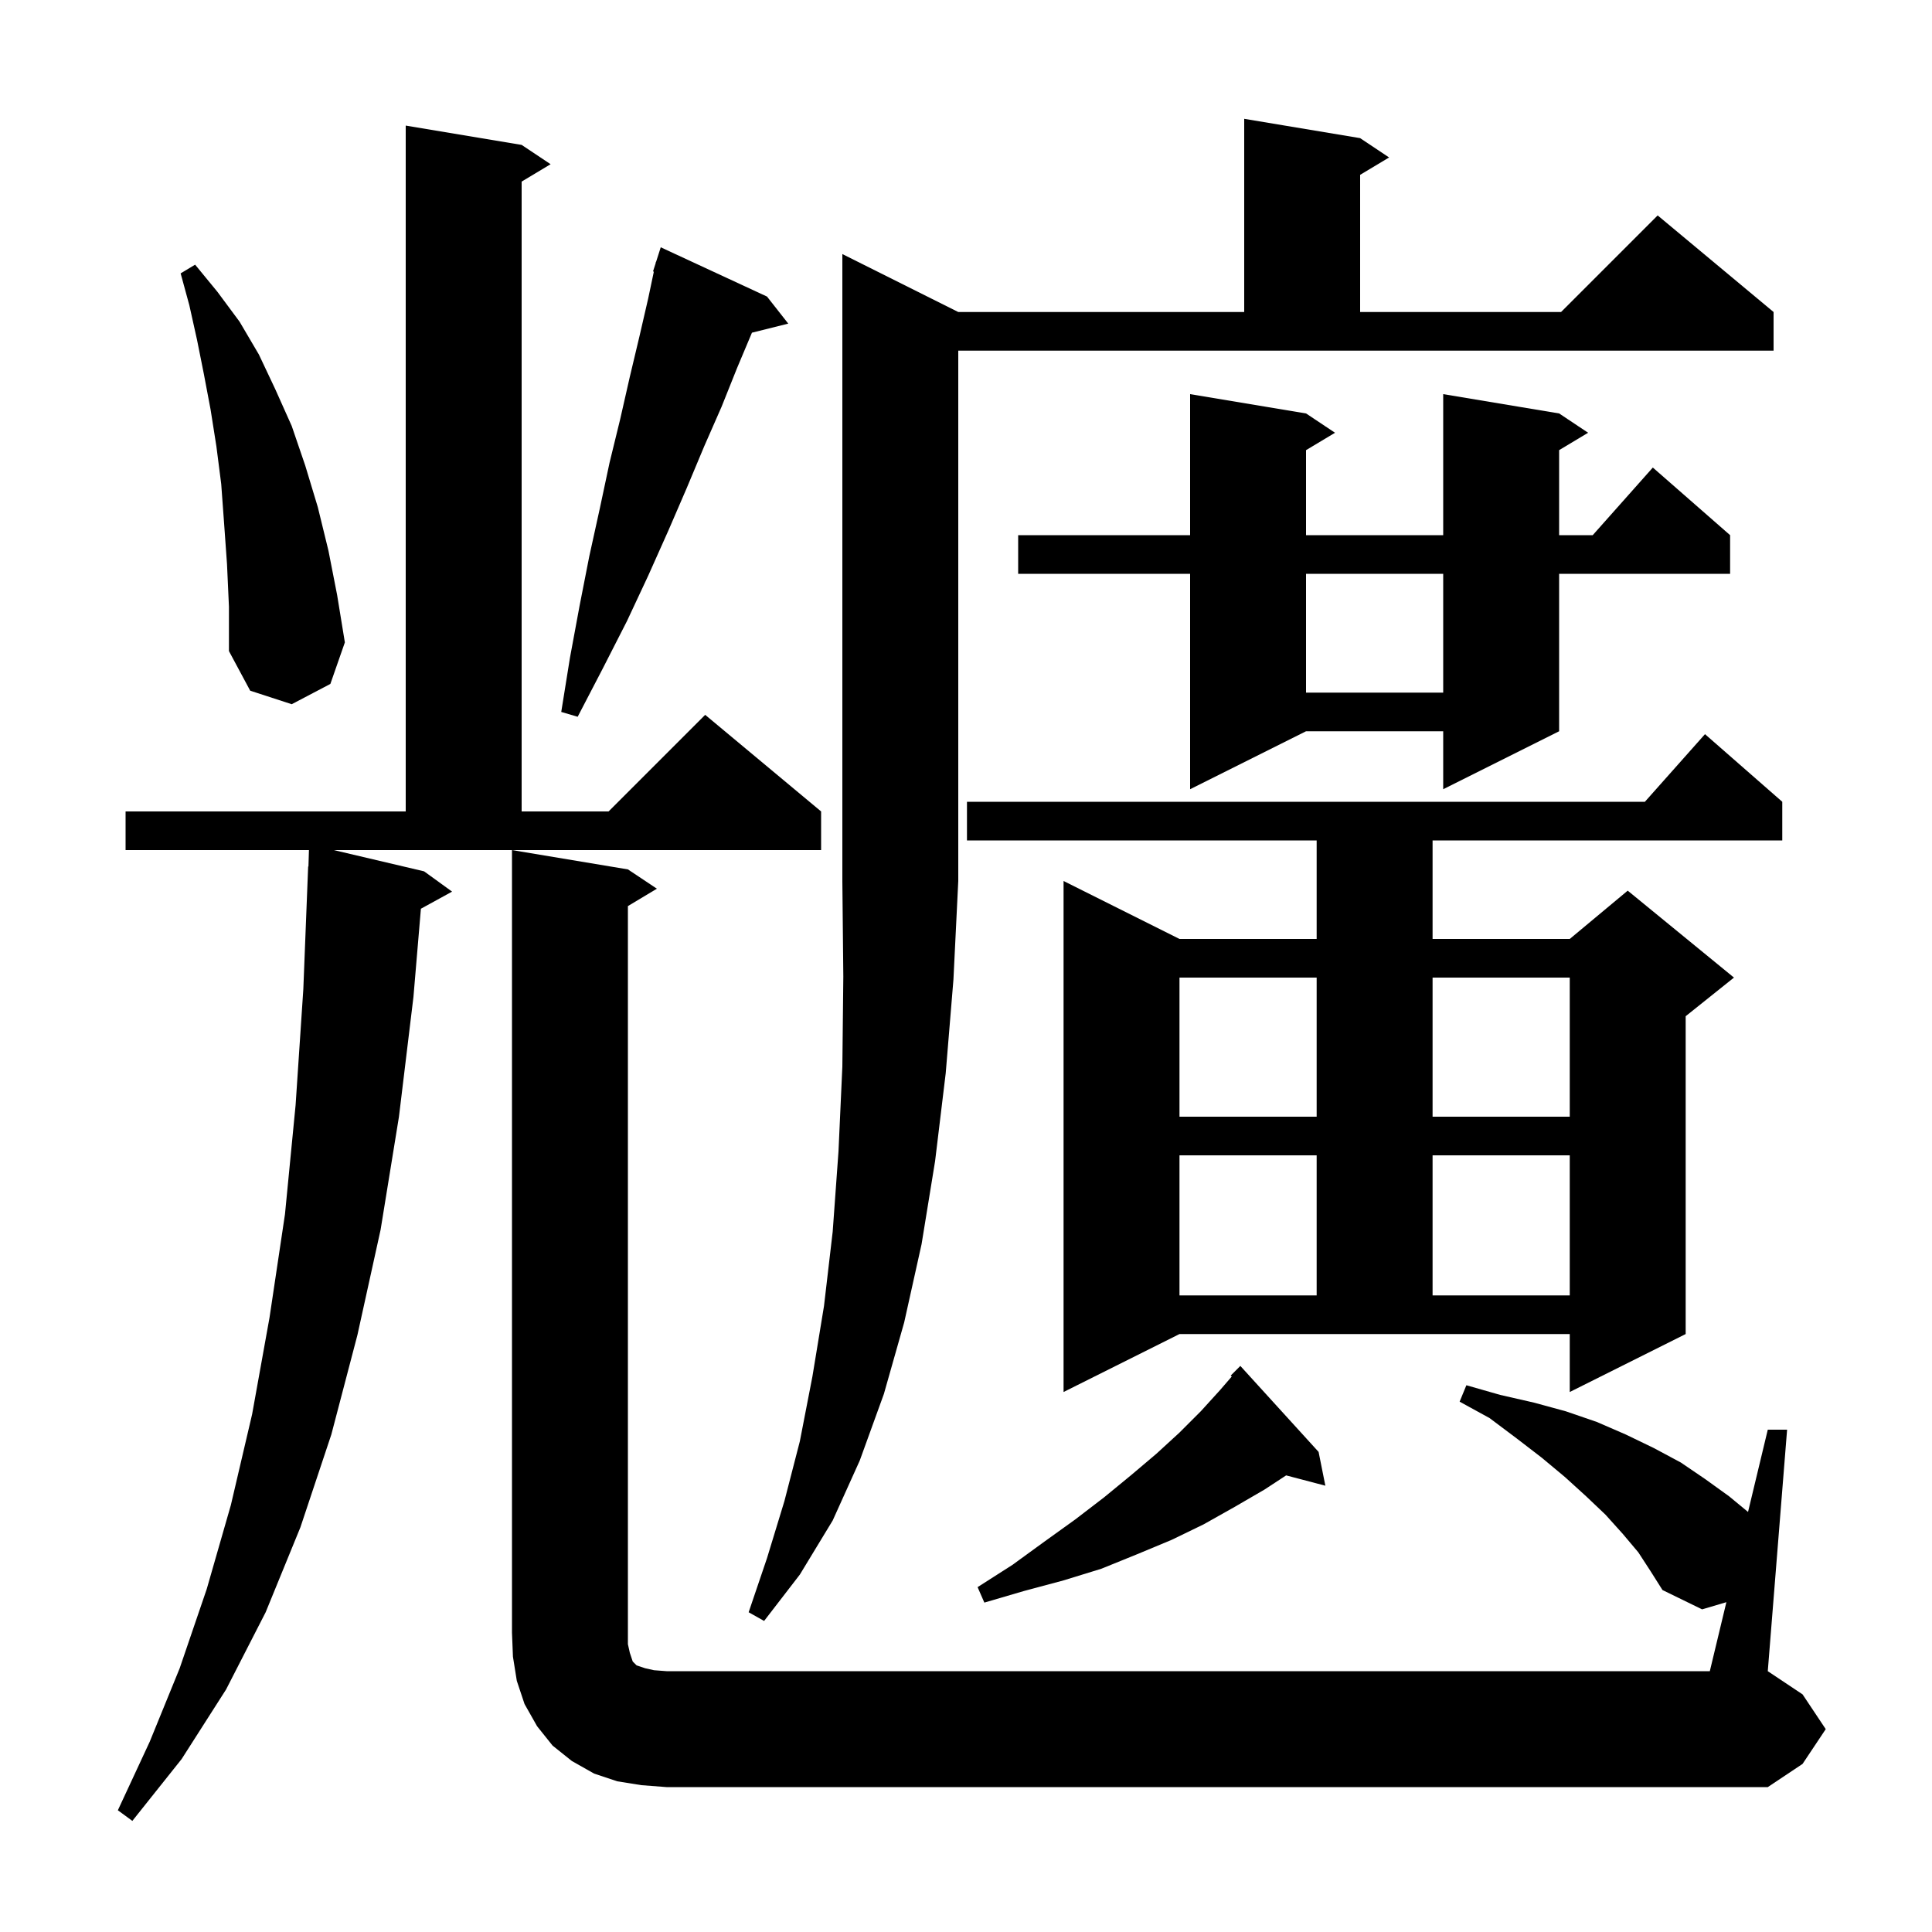 <svg xmlns="http://www.w3.org/2000/svg" xmlns:xlink="http://www.w3.org/1999/xlink" version="1.1" baseProfile="full" viewBox="0 0 200 200" width="200" height="200">
<g fill="black">
<path d="M 43.9 90.2 L 46.8 92.3 L 43.572 94.072 L 42.8 103.2 L 41.3 115.6 L 39.4 127.3 L 37.0 138.2 L 34.3 148.5 L 31.1 158.1 L 27.5 166.9 L 23.4 174.9 L 18.8 182.1 L 13.7 188.5 L 12.2 187.4 L 15.5 180.3 L 18.6 172.7 L 21.4 164.5 L 23.9 155.8 L 26.1 146.4 L 27.9 136.4 L 29.5 125.7 L 30.6 114.4 L 31.4 102.4 L 31.9 89.7 L 31.93 89.701 L 31.982 88.0 L 13.0 88.0 L 13.0 84.0 L 42.0 84.0 L 42.0 13.0 L 54.0 15.0 L 57.0 17.0 L 54.0 18.8 L 54.0 84.0 L 63.0 84.0 L 73.0 74.0 L 85.0 84.0 L 85.0 88.0 L 34.55 88.0 Z M 178.714 165.857 L 176.2 166.6 L 172.1 164.6 L 170.9 162.7 L 169.6 160.7 L 168.0 158.8 L 166.2 156.8 L 164.2 154.9 L 162.0 152.9 L 159.6 150.9 L 157.0 148.9 L 154.2 146.8 L 151.1 145.1 L 151.8 143.4 L 155.3 144.4 L 158.8 145.2 L 162.1 146.1 L 165.3 147.2 L 168.3 148.5 L 171.2 149.9 L 174.0 151.4 L 176.5 153.1 L 179.0 154.9 L 180.956 156.516 L 183.0 148.0 L 185.0 148.0 L 183.0 173.0 L 186.6 175.4 L 189.0 179.0 L 186.6 182.6 L 183.0 185.0 L 69.0 185.0 L 66.4 184.8 L 63.9 184.4 L 61.5 183.6 L 59.2 182.3 L 57.2 180.7 L 55.6 178.7 L 54.3 176.4 L 53.5 174.0 L 53.1 171.5 L 53.0 169.0 L 53.0 88.0 L 65.0 90.0 L 68.0 92.0 L 65.0 93.8 L 65.0 170.2 L 65.2 171.1 L 65.5 172.0 L 65.9 172.4 L 66.8 172.7 L 67.7 172.9 L 69.0 173.0 L 177.0 173.0 Z M 99.2 32.3 L 128.8 32.3 L 128.8 12.3 L 140.8 14.3 L 143.8 16.3 L 140.8 18.1 L 140.8 32.3 L 161.6 32.3 L 171.6 22.3 L 183.6 32.3 L 183.6 36.3 L 99.2 36.3 L 99.2 91.2 L 98.7 101.4 L 97.9 111.1 L 96.8 120.2 L 95.4 128.8 L 93.6 136.9 L 91.5 144.3 L 89.0 151.2 L 86.2 157.4 L 82.8 163.0 L 79.1 167.8 L 77.5 166.9 L 79.4 161.3 L 81.2 155.4 L 82.8 149.2 L 84.1 142.5 L 85.3 135.2 L 86.2 127.5 L 86.8 119.2 L 87.2 110.4 L 87.3 101.1 L 87.2 91.2 L 87.2 26.3 Z M 136.5 150.3 L 137.2 153.8 L 133.141 152.732 L 130.9 154.2 L 127.8 156.0 L 124.6 157.8 L 121.3 159.4 L 117.7 160.9 L 114.0 162.4 L 110.1 163.6 L 106.0 164.7 L 101.9 165.9 L 101.2 164.3 L 104.8 162.0 L 108.1 159.6 L 111.3 157.3 L 114.3 155.0 L 117.1 152.7 L 119.7 150.5 L 122.1 148.3 L 124.3 146.1 L 126.3 143.9 L 127.512 142.497 L 127.4 142.4 L 128.4 141.4 Z M 110.1 144.1 L 110.1 91.2 L 122.1 97.2 L 136.3 97.2 L 136.3 87.0 L 100.1 87.0 L 100.1 83.0 L 170.278 83.0 L 176.5 76.0 L 184.5 83.0 L 184.5 87.0 L 148.3 87.0 L 148.3 97.2 L 162.5 97.2 L 168.5 92.2 L 179.5 101.2 L 174.5 105.2 L 174.5 138.1 L 162.5 144.1 L 162.5 138.1 L 122.1 138.1 Z M 122.1 119.6 L 122.1 134.1 L 136.3 134.1 L 136.3 119.6 Z M 148.3 119.6 L 148.3 134.1 L 162.5 134.1 L 162.5 119.6 Z M 122.1 101.2 L 122.1 115.6 L 136.3 115.6 L 136.3 101.2 Z M 148.3 101.2 L 148.3 115.6 L 162.5 115.6 L 162.5 101.2 Z M 161.4 42.8 L 164.4 44.8 L 161.4 46.6 L 161.4 55.4 L 164.878 55.4 L 171.1 48.4 L 179.1 55.4 L 179.1 59.4 L 161.4 59.4 L 161.4 75.7 L 149.4 81.7 L 149.4 75.7 L 135.2 75.7 L 123.2 81.7 L 123.2 59.4 L 105.4 59.4 L 105.4 55.4 L 123.2 55.4 L 123.2 40.8 L 135.2 42.8 L 138.2 44.8 L 135.2 46.6 L 135.2 55.4 L 149.4 55.4 L 149.4 40.8 Z M 79.4 30.7 L 81.6 33.5 L 77.841 34.44 L 76.3 38.1 L 74.7 42.1 L 72.9 46.2 L 71.1 50.5 L 69.2 54.9 L 67.1 59.6 L 64.9 64.3 L 62.4 69.2 L 59.8 74.2 L 58.1 73.7 L 59.0 68.1 L 60.0 62.7 L 61.0 57.6 L 62.1 52.6 L 63.1 47.9 L 64.2 43.4 L 65.2 39.0 L 66.2 34.8 L 67.1 30.9 L 67.686 28.119 L 67.6 28.1 L 67.862 27.283 L 67.9 27.1 L 67.918 27.106 L 68.4 25.6 Z M 23.5 58.4 L 23.2 54.2 L 22.9 50.1 L 22.4 46.2 L 21.8 42.4 L 21.1 38.7 L 20.4 35.2 L 19.6 31.6 L 18.7 28.3 L 20.2 27.4 L 22.5 30.2 L 24.8 33.3 L 26.8 36.7 L 28.5 40.3 L 30.2 44.1 L 31.6 48.2 L 32.9 52.5 L 34.0 57.0 L 34.9 61.6 L 35.7 66.5 L 34.2 70.8 L 30.2 72.9 L 25.9 71.5 L 23.7 67.4 L 23.7 62.8 Z M 135.2 59.4 L 135.2 71.7 L 149.4 71.7 L 149.4 59.4 Z " />
</g>
</svg>
